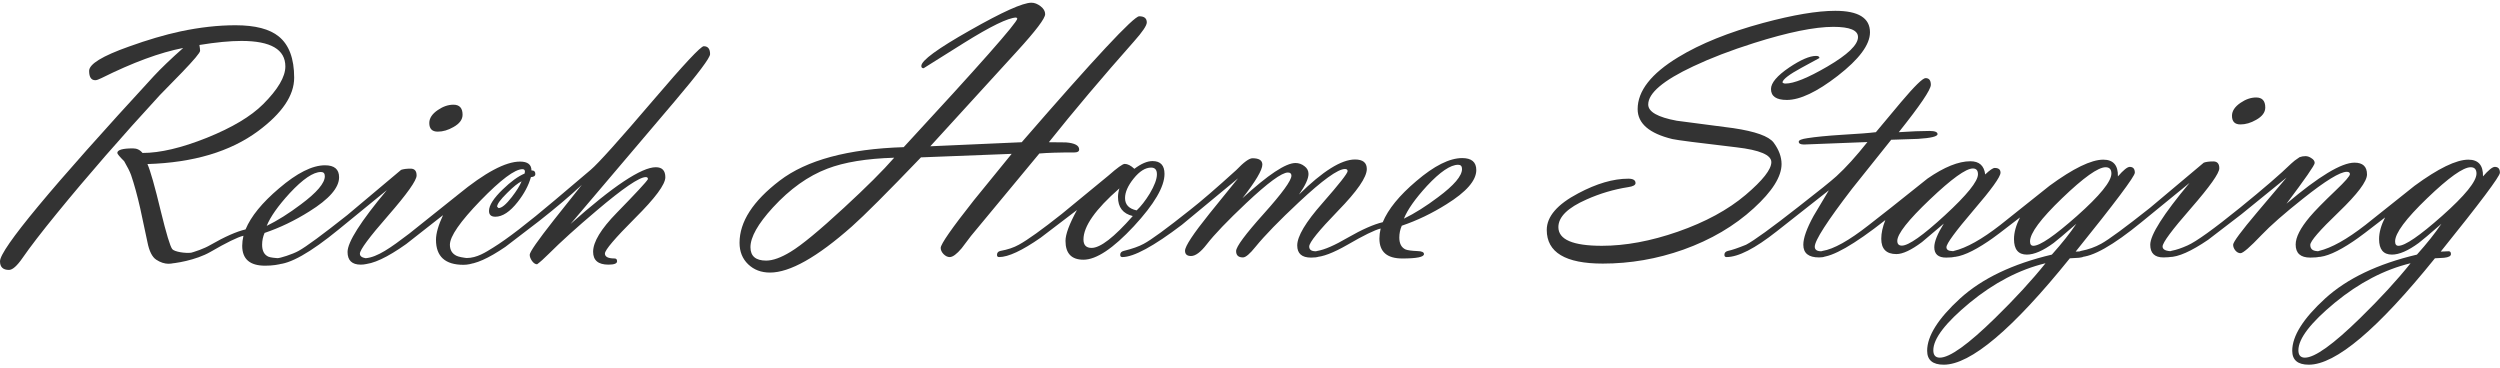 <svg width="693" height="102" viewBox="0 0 693 102" fill="none" xmlns="http://www.w3.org/2000/svg">
<path d="M290.742 39.424L295.479 39.473C297.92 39.668 299.141 40.319 299.141 41.426C299.141 41.979 298.701 42.256 297.822 42.256C293.558 42.256 290.319 42.354 288.105 42.549L269.16 65.401L266.572 68.819C265.205 70.446 264.098 71.26 263.252 71.26C262.666 71.26 262.096 70.983 261.543 70.43C261.022 69.877 260.762 69.307 260.762 68.721C260.762 67.679 263.822 63.285 269.941 55.537L280.439 42.647L255.293 43.623C245.951 53.356 239.57 59.737 236.152 62.764C226.517 71.293 218.949 75.557 213.447 75.557C211.006 75.557 208.988 74.792 207.393 73.262C205.798 71.732 205 69.746 205 67.305C205 61.478 208.711 55.733 216.133 50.069C223.587 44.372 235.046 41.28 250.508 40.791C271.406 18.2 281.904 6.319 282.002 5.147L281.709 4.854C279.463 4.919 274.613 7.279 267.158 11.934L256.025 18.916C255.602 18.916 255.391 18.705 255.391 18.281C255.391 16.784 259.883 13.496 268.867 8.418C277.852 3.308 283.532 0.752 285.908 0.752C286.755 0.752 287.601 1.078 288.447 1.729C289.294 2.38 289.717 3.112 289.717 3.926C289.717 5.098 287.145 8.5 282.002 14.131L257.881 40.547L283.223 39.424C303.405 16.149 314.261 4.512 315.791 4.512C317.191 4.512 317.891 5.082 317.891 6.221C317.891 7.067 316.719 8.809 314.375 11.446C305.554 21.406 297.676 30.733 290.742 39.424ZM247.871 43.721C240.189 43.949 234.02 44.958 229.365 46.748C224.027 48.767 218.981 52.364 214.229 57.539C210.094 62.064 208.027 65.726 208.027 68.526C208.027 71 209.476 72.237 212.373 72.237C214.229 72.237 216.491 71.423 219.16 69.795C222.187 67.972 227.119 63.903 233.955 57.588C240.173 51.859 244.811 47.237 247.871 43.721ZM298.531 58.223L288.473 65.889C283.329 69.47 279.488 71.26 276.949 71.26C276.559 71.26 276.363 71.065 276.363 70.674C276.363 70.056 276.689 69.681 277.34 69.551C279.326 69.193 281.018 68.623 282.418 67.842C284.859 66.507 288.831 63.659 294.332 59.297L307.223 48.701C309.697 46.52 311.21 45.43 311.764 45.43C312.578 45.43 313.473 45.886 314.449 46.797C316.337 45.365 318.014 44.649 319.479 44.649C321.692 44.649 322.799 45.837 322.799 48.213C322.799 51.761 319.967 56.595 314.303 62.715C308.541 68.9 303.886 71.992 300.338 71.992C297.018 71.992 295.357 70.251 295.357 66.768C295.357 64.945 296.415 62.097 298.531 58.223ZM315.084 58.321C316.289 57.181 317.493 55.635 318.697 53.682C320.032 51.436 320.699 49.645 320.699 48.311C320.699 47.074 320.162 46.455 319.088 46.455C317.493 46.455 315.882 47.464 314.254 49.483C312.659 51.468 311.861 53.275 311.861 54.903C311.861 56.725 312.936 57.865 315.084 58.321ZM310.299 52.217C303.658 58.011 300.338 62.731 300.338 66.377C300.338 67.94 301.087 68.721 302.584 68.721C305.026 68.721 308.834 65.775 314.01 59.883C311.276 59.232 309.908 57.474 309.908 54.61C309.908 53.861 310.039 53.063 310.299 52.217ZM343.186 49.434L327.61 62.324C319.764 68.281 314.263 71.26 311.106 71.26C310.715 71.26 310.52 71.048 310.52 70.625C310.52 70.072 310.845 69.714 311.496 69.551C313.873 68.965 315.712 68.314 317.014 67.598C319.065 66.524 323.361 63.382 329.904 58.174C332.867 55.863 337.131 52.184 342.697 47.139C344.781 44.958 346.278 43.867 347.19 43.867C349.013 43.867 349.924 44.453 349.924 45.625C349.924 47.123 348.085 50.231 344.406 54.951C351.503 48.441 356.402 45.186 359.104 45.186C360.015 45.186 360.845 45.479 361.594 46.065C362.343 46.618 362.717 47.334 362.717 48.213C362.717 49.515 361.838 51.42 360.08 53.926C366.656 47.448 371.832 44.209 375.608 44.209C377.789 44.209 378.879 45.088 378.879 46.846C378.879 49.125 376.21 52.998 370.871 58.467C365.565 63.936 362.912 67.224 362.912 68.33C362.912 69.177 363.466 69.616 364.572 69.649C365.679 69.649 366.233 69.909 366.233 70.43C366.233 71.081 365.289 71.406 363.401 71.406C360.861 71.406 359.592 70.283 359.592 68.037C359.592 65.498 361.919 61.592 366.574 56.319C371.229 51.013 373.557 48.05 373.557 47.432C373.557 47.041 373.313 46.846 372.824 46.846C370.871 46.846 366.607 49.922 360.031 56.074C354.595 61.153 350.591 65.27 348.02 68.428C346.457 70.381 345.302 71.358 344.553 71.358C343.283 71.358 342.649 70.772 342.649 69.6C342.649 68.395 345.204 64.945 350.315 59.248C355.425 53.552 357.981 50.036 357.981 48.701C357.981 48.115 357.655 47.822 357.004 47.822C355.311 47.822 351.454 50.655 345.432 56.319C340.256 61.201 336.61 65.01 334.494 67.744C332.834 69.893 331.386 70.967 330.149 70.967C329.042 70.967 328.488 70.479 328.488 69.502C328.488 68.265 330.751 64.831 335.276 59.199L343.186 49.434ZM382.713 63.35C381.085 63.74 378.026 65.238 373.533 67.842C369.562 70.121 366.551 71.26 364.5 71.26C364.11 71.26 363.914 71.048 363.914 70.625C363.914 70.039 364.337 69.681 365.184 69.551C367.169 69.225 369.969 68.005 373.582 65.889C377.554 63.61 380.792 62.178 383.299 61.592C384.796 57.979 387.889 54.186 392.576 50.215C397.557 45.951 401.805 43.819 405.32 43.819C407.925 43.819 409.227 44.925 409.227 47.139C409.227 50.036 406.476 53.194 400.975 56.612C396.938 59.151 392.804 61.136 388.572 62.569C388.117 63.61 387.889 64.701 387.889 65.84C387.889 67.533 388.475 68.64 389.647 69.16C390.233 69.388 391.339 69.535 392.967 69.6C394.139 69.632 394.725 69.909 394.725 70.43C394.725 71.244 392.723 71.651 388.719 71.651C384.487 71.651 382.371 69.811 382.371 66.133C382.371 65.287 382.485 64.359 382.713 63.35ZM389.158 60.615C392.153 59.151 395.311 57.165 398.631 54.658C403.058 51.371 405.272 48.767 405.272 46.846C405.272 46.065 404.914 45.674 404.197 45.674C402.082 45.674 399.201 47.627 395.555 51.533C392.3 55.082 390.167 58.109 389.158 60.615ZM493.848 45.479C493.848 48.962 491.276 53.047 486.133 57.735C480.762 62.65 474.251 66.475 466.602 69.209C459.343 71.781 451.904 73.067 444.287 73.067C433.936 73.067 428.76 69.958 428.76 63.74C428.76 60.03 431.673 56.644 437.5 53.584C442.578 50.882 447.201 49.531 451.367 49.531C452.702 49.531 453.369 49.938 453.369 50.752C453.369 51.306 452.686 51.68 451.318 51.875C447.347 52.494 443.506 53.633 439.795 55.293C434.587 57.572 431.983 60.127 431.983 62.959C431.983 66.41 436.003 68.135 444.043 68.135C450.586 68.135 457.601 66.833 465.088 64.229C472.738 61.559 479.004 58.158 483.887 54.024C488.639 49.987 491.016 46.96 491.016 44.942C491.016 42.956 487.809 41.589 481.397 40.84C470.785 39.603 464.844 38.838 463.574 38.545C457.162 36.983 453.955 34.216 453.955 30.244C453.955 25.199 457.715 20.397 465.235 15.84C471.387 12.097 479.216 8.939 488.721 6.367C497.054 4.121 503.727 2.998 508.74 2.998C515.153 2.998 518.36 4.984 518.36 8.955C518.36 12.373 515.381 16.393 509.424 21.016C503.662 25.475 498.958 27.705 495.313 27.705C492.383 27.705 490.918 26.696 490.918 24.678C490.918 22.985 492.595 21 495.947 18.721C499.138 16.572 501.628 15.498 503.418 15.498C504.037 15.498 504.346 15.694 504.346 16.084L499.317 18.819C495.964 20.642 494.222 21.976 494.092 22.822C494.255 23.05 494.531 23.164 494.922 23.164C497.266 23.164 501.123 21.602 506.494 18.477C512.191 15.156 515.039 12.422 515.039 10.274C515.039 8.386 512.761 7.442 508.203 7.442C502.995 7.442 495.654 8.939 486.182 11.934C479.802 13.952 474.203 16.1 469.385 18.379C461.052 22.285 456.885 25.817 456.885 28.975C456.885 30.993 459.522 32.49 464.795 33.467L480.469 35.518C486.589 36.429 490.316 37.764 491.651 39.522C493.115 41.507 493.848 43.493 493.848 45.479ZM517.652 39.375L500.074 40.059C499.098 40.059 498.61 39.798 498.61 39.278C498.61 38.854 499.407 38.529 501.002 38.301C503.248 37.943 506.406 37.634 510.475 37.373C514.999 37.113 518.173 36.869 519.996 36.641L526.979 28.291C530.722 23.864 532.985 21.651 533.766 21.651C534.742 21.651 535.231 22.269 535.231 23.506C535.231 24.841 532.268 29.219 526.344 36.641C529.762 36.413 532.594 36.299 534.84 36.299C536.337 36.299 537.086 36.592 537.086 37.178C537.086 37.829 535.279 38.268 531.666 38.496L524.244 38.74L513.356 52.364C506.487 61.315 503.053 66.654 503.053 68.379C503.053 69.193 503.606 69.616 504.713 69.649C505.82 69.649 506.373 69.909 506.373 70.43C506.373 71.048 505.657 71.358 504.225 71.358C501.328 71.358 499.879 70.186 499.879 67.842C499.879 65.987 500.823 63.334 502.711 59.883L506.959 52.754L492.506 64.131C486.484 68.884 481.845 71.26 478.59 71.26C478.199 71.26 478.004 71.048 478.004 70.625C478.004 70.072 478.33 69.714 478.981 69.551C480.087 69.323 481.764 68.753 484.01 67.842C486.191 66.703 491.041 63.187 498.561 57.295C504.127 52.966 507.626 50.15 509.059 48.848C511.63 46.504 514.495 43.347 517.652 39.375ZM522.61 61.006C513.918 67.842 507.929 71.26 504.641 71.26C504.25 71.26 504.055 71.048 504.055 70.625C504.055 70.039 504.445 69.681 505.227 69.551C508.287 69.063 512.518 66.703 517.922 62.471L524.221 57.539L534.328 49.483C538.951 46.293 542.906 44.698 546.194 44.698C548.635 44.698 550.002 45.918 550.295 48.36C551.565 47.155 552.444 46.553 552.932 46.553C554.006 46.553 554.543 46.992 554.543 47.871C554.543 49.011 552.037 52.494 547.024 58.321C542.043 64.147 539.553 67.549 539.553 68.526C539.553 69.209 540.09 69.567 541.164 69.6C542.238 69.632 542.776 69.909 542.776 70.43C542.776 71.081 541.669 71.406 539.455 71.406C537.274 71.406 536.184 70.446 536.184 68.526C536.184 66.996 537.063 64.815 538.82 61.983L532.766 67.11C529.804 69.323 527.444 70.43 525.686 70.43C522.886 70.43 521.486 69.014 521.486 66.182C521.486 64.619 521.861 62.894 522.61 61.006ZM546.877 46.699C544.957 46.699 540.985 49.564 534.963 55.293C528.941 61.022 525.93 64.847 525.93 66.768C525.93 67.647 526.353 68.086 527.199 68.086C529.055 68.086 533.026 65.287 539.113 59.688C545.233 54.056 548.293 50.264 548.293 48.311C548.293 47.237 547.821 46.699 546.877 46.699ZM559.94 60.274C555.35 63.854 552.404 66.068 551.102 66.914C546.805 69.811 543.468 71.26 541.092 71.26C540.669 71.26 540.457 71.065 540.457 70.674C540.457 70.121 540.848 69.746 541.629 69.551C545.08 68.737 549.36 66.345 554.471 62.373L568.143 51.485C574.718 46.667 579.682 44.258 583.035 44.258C585.802 44.258 587.153 45.804 587.088 48.897C588.618 47.139 589.708 46.26 590.36 46.26C591.304 46.26 591.776 46.797 591.776 47.871C591.776 48.88 586.307 56.172 575.369 69.746C575.565 69.746 575.939 69.73 576.492 69.698C576.948 69.665 577.306 69.649 577.567 69.649C577.99 69.649 578.201 69.909 578.201 70.43C578.201 70.983 577.567 71.325 576.297 71.455L573.758 71.602C557.905 91.263 546.251 101.094 538.797 101.094C535.737 101.094 534.207 99.808 534.207 97.237C534.207 93.135 537.251 88.301 543.338 82.735C549.425 77.201 557.905 73.148 568.777 70.576C571.577 67.451 573.839 64.603 575.565 62.031C572.244 64.929 570.145 66.703 569.266 67.354C566.336 69.502 563.862 70.576 561.844 70.576C559.468 70.576 558.279 69.144 558.279 66.28C558.279 64.457 558.833 62.455 559.94 60.274ZM585.281 48.115C585.281 46.944 584.744 46.358 583.67 46.358C581.587 46.358 577.567 49.222 571.61 54.951C565.685 60.648 562.723 64.636 562.723 66.914C562.723 67.728 563.032 68.135 563.651 68.135C565.473 68.135 569.494 65.384 575.711 59.883C582.091 54.219 585.281 50.296 585.281 48.115ZM567.02 72.969C559.761 74.727 552.762 78.373 546.024 83.906C539.285 89.473 535.916 93.867 535.916 97.09C535.916 98.457 536.518 99.141 537.723 99.141C540.457 99.141 545.552 95.495 553.006 88.203C558.572 82.767 563.244 77.689 567.02 72.969ZM621.049 34.492C619.486 34.492 618.705 33.695 618.705 32.1C618.705 30.765 619.503 29.561 621.098 28.487C622.53 27.51 623.962 27.022 625.395 27.022C627.087 27.022 627.934 27.949 627.934 29.805C627.934 31.14 627.087 32.279 625.395 33.223C623.93 34.069 622.481 34.492 621.049 34.492ZM599.467 68.33C599.467 69.209 600.411 69.649 602.299 69.649C602.722 69.649 602.934 69.909 602.934 70.43C602.934 71.048 601.86 71.358 599.711 71.358C597.27 71.358 596.049 70.186 596.049 67.842C596.049 65.108 599.679 59.395 606.938 50.703L593.608 61.592C585.73 68.037 580.017 71.26 576.469 71.26C576.078 71.26 575.883 71.048 575.883 70.625C575.883 70.039 576.208 69.681 576.86 69.551C578.91 69.16 580.782 68.493 582.475 67.549C584.591 66.377 589.083 63.073 595.951 57.637L610.893 45.088C611.544 44.86 612.423 44.746 613.529 44.746C614.636 44.746 615.19 45.381 615.19 46.651C615.19 48.018 612.569 51.712 607.328 57.735C602.087 63.724 599.467 67.256 599.467 68.33ZM633.818 56.465C642.77 48.88 649.053 45.088 652.666 45.088C654.977 45.088 656.133 46.179 656.133 48.36C656.133 50.28 653.513 53.763 648.272 58.809C643.031 63.822 640.41 66.849 640.41 67.891C640.41 68.933 640.996 69.502 642.168 69.6C643.34 69.665 643.926 69.942 643.926 70.43C643.926 71.081 642.754 71.406 640.41 71.406C637.708 71.406 636.358 70.202 636.358 67.793C636.358 65.775 637.66 63.22 640.264 60.127C641.598 58.532 644.007 56.074 647.49 52.754C650.095 50.28 651.397 48.783 651.397 48.262C651.397 47.839 651.104 47.627 650.518 47.627C648.662 47.627 644.626 50.101 638.408 55.049C633.233 59.151 629.391 62.52 626.885 65.156C623.695 68.509 621.758 70.186 621.074 70.186C620.554 70.186 620.082 69.942 619.658 69.453C619.235 68.933 619.024 68.395 619.024 67.842C619.024 67.093 621.27 64.066 625.762 58.76L633.818 49.239L621.318 59.395L612.09 66.475C607.402 69.665 603.805 71.26 601.299 71.26C600.876 71.26 600.664 71.065 600.664 70.674C600.664 70.088 601.12 69.698 602.031 69.502C603.268 69.274 604.717 68.786 606.377 68.037C608.753 66.996 613.604 63.513 620.928 57.588C627.503 52.25 632.24 48.164 635.137 45.332C635.625 44.844 636.39 44.258 637.432 43.574C637.953 43.379 638.506 43.281 639.092 43.281C639.645 43.281 640.199 43.477 640.752 43.867C641.338 44.225 641.631 44.665 641.631 45.186C641.631 45.772 639.027 49.531 633.818 56.465ZM661.139 60.274C656.549 63.854 653.603 66.068 652.301 66.914C648.004 69.811 644.667 71.26 642.291 71.26C641.868 71.26 641.656 71.065 641.656 70.674C641.656 70.121 642.047 69.746 642.828 69.551C646.279 68.737 650.559 66.345 655.67 62.373L669.342 51.485C675.917 46.667 680.882 44.258 684.235 44.258C687.001 44.258 688.352 45.804 688.287 48.897C689.817 47.139 690.908 46.26 691.559 46.26C692.503 46.26 692.975 46.797 692.975 47.871C692.975 48.88 687.506 56.172 676.568 69.746C676.764 69.746 677.138 69.73 677.692 69.698C678.147 69.665 678.505 69.649 678.766 69.649C679.189 69.649 679.401 69.909 679.401 70.43C679.401 70.983 678.766 71.325 677.496 71.455L674.957 71.602C659.104 91.263 647.451 101.094 639.996 101.094C636.936 101.094 635.406 99.808 635.406 97.237C635.406 93.135 638.45 88.301 644.537 82.735C650.624 77.201 659.104 73.148 669.977 70.576C672.776 67.451 675.039 64.603 676.764 62.031C673.444 64.929 671.344 66.703 670.465 67.354C667.535 69.502 665.061 70.576 663.043 70.576C660.667 70.576 659.479 69.144 659.479 66.28C659.479 64.457 660.032 62.455 661.139 60.274ZM686.481 48.115C686.481 46.944 685.944 46.358 684.869 46.358C682.786 46.358 678.766 49.222 672.809 54.951C666.884 60.648 663.922 64.636 663.922 66.914C663.922 67.728 664.231 68.135 664.85 68.135C666.673 68.135 670.693 65.384 676.91 59.883C683.291 54.219 686.481 50.296 686.481 48.115ZM668.219 72.969C660.96 74.727 653.961 78.373 647.223 83.906C640.485 89.473 637.115 93.867 637.115 97.09C637.115 98.457 637.718 99.141 638.922 99.141C641.656 99.141 646.751 95.495 654.205 88.203C659.772 82.767 664.443 77.689 668.219 72.969Z" fill="#333333"/>
<path d="M55.273 12.469C55.404 13.25 55.469 13.787 55.469 14.08C55.469 14.601 53.792 16.603 50.439 20.086L44.336 26.336C33.789 37.794 24.251 48.748 15.723 59.197C11.523 64.341 8.366 68.442 6.25 71.502C4.72 73.716 3.467 74.822 2.49 74.822C0.83 74.822 0 74.025 0 72.43C0 69.077 14.193 51.987 42.578 21.16C44.596 18.979 47.331 16.359 50.781 13.299C44.368 14.536 36.816 17.319 28.125 21.648C27.344 22.039 26.774 22.234 26.416 22.234C25.277 22.234 24.707 21.372 24.707 19.646C24.707 17.759 28.385 15.512 35.742 12.908C40.885 11.053 45.638 9.653 50 8.709C55.371 7.57 60.465 7 65.283 7C70.752 7 74.756 8.042 77.295 10.125C80.127 12.436 81.543 16.245 81.543 21.551C81.543 26.466 78.206 31.398 71.533 36.346C63.818 42.042 53.597 45.086 40.869 45.477C41.683 47.3 42.92 51.661 44.58 58.562C46.11 64.812 47.168 68.312 47.754 69.061C48.372 69.809 51.369 70.26 53.03 70.048C53.421 70.048 52.23 70.314 52.392 70.574C52.36 71.258 51.562 71.876 50 72.43C48.698 72.885 47.607 73.113 46.728 73.113C45.589 73.113 44.45 72.739 43.31 71.99C42.171 71.242 41.357 69.614 40.869 67.108L38.867 57.733C38.053 54.152 37.207 51.076 36.328 48.504C35.97 47.527 35.335 46.258 34.424 44.695C33.154 43.426 32.519 42.661 32.519 42.4C32.519 41.554 33.968 41.131 36.865 41.131C37.939 41.131 38.818 41.554 39.502 42.4C44.385 42.4 50.325 41.001 57.324 38.201C64.355 35.369 69.564 32.261 72.949 28.875C77.051 24.773 79.101 21.29 79.101 18.426C79.101 13.706 75.049 11.346 66.943 11.346C63.753 11.346 59.863 11.72 55.273 12.469ZM67.482 65.35C65.855 65.74 62.795 67.238 58.303 69.842C54.331 72.121 48.42 73.101 46.369 73.101C45.979 73.101 45.783 72.889 45.783 72.466C45.783 71.88 46.207 71.522 47.053 71.392C49.039 71.066 54.738 70.005 58.351 67.889C62.323 65.61 65.562 64.178 68.068 63.592C69.566 59.979 72.658 56.186 77.346 52.215C82.326 47.951 86.574 45.818 90.09 45.818C92.694 45.818 93.996 46.925 93.996 49.139C93.996 52.036 91.245 55.193 85.744 58.611C81.708 61.15 77.573 63.136 73.342 64.568C72.886 65.61 72.658 66.701 72.658 67.84C72.658 69.533 73.244 70.639 74.416 71.16C75.002 71.388 76.109 71.534 77.736 71.6C78.908 71.632 80.369 71.239 80.369 71.76C80.369 72.574 77.492 73.65 73.488 73.65C69.256 73.65 67.14 71.811 67.14 68.133C67.14 67.287 67.254 66.359 67.482 65.35ZM73.928 62.615C76.922 61.15 80.08 59.165 83.4 56.658C87.827 53.37 90.041 50.766 90.041 48.846C90.041 48.065 89.683 47.674 88.967 47.674C86.851 47.674 83.97 49.627 80.324 53.533C77.069 57.081 74.937 60.109 73.928 62.615ZM121.342 36.492C119.779 36.492 118.998 35.695 118.998 34.1C118.998 32.765 119.795 31.561 121.39 30.486C122.823 29.51 124.255 29.021 125.687 29.021C127.38 29.021 128.226 29.949 128.226 31.805C128.226 33.139 127.38 34.279 125.687 35.223C124.223 36.069 122.774 36.492 121.342 36.492ZM99.76 70.33C99.76 71.209 100.704 71.648 102.592 71.648C103.015 71.648 103.869 71.239 103.869 71.76C103.869 72.378 102.152 73.358 100.004 73.358C97.562 73.358 96.342 72.186 96.342 69.842C96.342 67.108 99.971 61.395 107.23 52.703L93.9 63.592C86.023 70.037 80.31 73.26 76.762 73.26C76.371 73.26 76.176 73.048 76.176 72.625C76.176 72.039 76.282 71.688 76.933 71.558C77.571 71.593 81.075 70.493 82.767 69.549C84.883 68.377 89.376 65.073 96.244 59.637L111.185 47.088C111.836 46.86 112.715 46.746 113.822 46.746C114.929 46.746 115.482 47.381 115.482 48.65C115.482 50.018 112.862 53.712 107.621 59.734C102.38 65.724 99.76 69.256 99.76 70.33ZM122.808 59.637L112.603 67.645C107.33 71.388 103.31 73.26 100.543 73.26C100.152 73.26 99.957 73.064 99.957 72.674C99.957 72.088 100.611 71.735 101.392 71.572C104.632 71.281 108.258 68.703 113.433 64.764L127.008 53.924C134.43 47.837 140.142 44.793 144.146 44.793C146.262 44.793 147.32 45.607 147.32 47.234C148.036 47.234 148.394 47.56 148.394 48.211C148.394 48.764 147.987 49.057 147.174 49.09C146.523 51.401 145.302 53.696 143.512 55.975C141.363 58.709 139.296 60.076 137.31 60.076C136.139 60.076 135.553 59.539 135.553 58.465C135.553 56.935 136.822 54.949 139.361 52.508C141.607 50.327 143.626 48.862 145.416 48.113L145.514 47.576C145.514 47.12 145.286 46.893 144.83 46.893C142.714 46.893 138.824 49.806 133.16 55.633C127.529 61.46 124.713 65.529 124.713 67.84C124.713 69.305 125.331 70.33 126.568 70.916C127.187 71.209 128.342 71.437 130.035 71.6C131.272 71.73 132.869 71.337 132.869 71.76C132.869 72.411 130.751 73.406 128.473 73.406C123.394 73.406 120.855 71.095 120.855 66.473C120.855 64.715 121.506 62.436 122.808 59.637ZM144.586 50.262C143.642 50.685 142.307 51.759 140.582 53.484C138.726 55.307 137.799 56.577 137.799 57.293L138.189 57.684C139.068 57.684 140.289 56.675 141.851 54.656C143.186 52.931 144.098 51.466 144.586 50.262ZM158.162 62.078C169.946 51.596 177.823 46.355 181.795 46.355C183.553 46.355 184.431 47.283 184.431 49.139C184.431 51.124 181.632 54.9 176.033 60.467C170.467 66.033 167.683 69.305 167.683 70.281C167.683 71.193 168.579 71.648 170.369 71.648C170.825 71.648 171.053 71.909 171.053 72.43C171.053 73.048 170.255 73.358 168.66 73.358C165.828 73.358 164.412 72.169 164.412 69.793C164.412 67.059 166.593 63.462 170.955 59.002C176.293 53.533 179.174 50.425 179.598 49.676C179.63 49.285 179.435 49.09 179.012 49.09C177.221 49.09 172.664 52.199 165.34 58.416C159.871 63.038 155.476 67.01 152.156 70.33C150.821 71.665 149.731 72.641 148.885 73.26C148.396 73.26 147.924 72.951 147.469 72.332C147.045 71.714 146.834 71.144 146.834 70.623C146.834 69.874 149.064 66.668 153.523 61.004L161.287 51.238C158.129 54.201 154.191 57.537 149.471 61.248L140.096 68.426C135.376 71.648 131.746 73.26 129.207 73.26C128.816 73.26 128.621 73.064 128.621 72.674C128.621 72.088 129.331 71.525 129.331 71.525C132.224 71.525 134.676 69.891 136.726 68.621C140.535 66.277 146.248 61.883 153.865 55.438L163.728 47.088C165.812 45.33 171.59 38.901 181.062 27.801C189.591 17.807 194.262 12.811 195.076 12.811C196.248 12.811 196.834 13.543 196.834 15.008C196.834 16.017 193.562 20.379 187.019 28.094L158.162 62.078Z" fill="#333333"/>
</svg>
